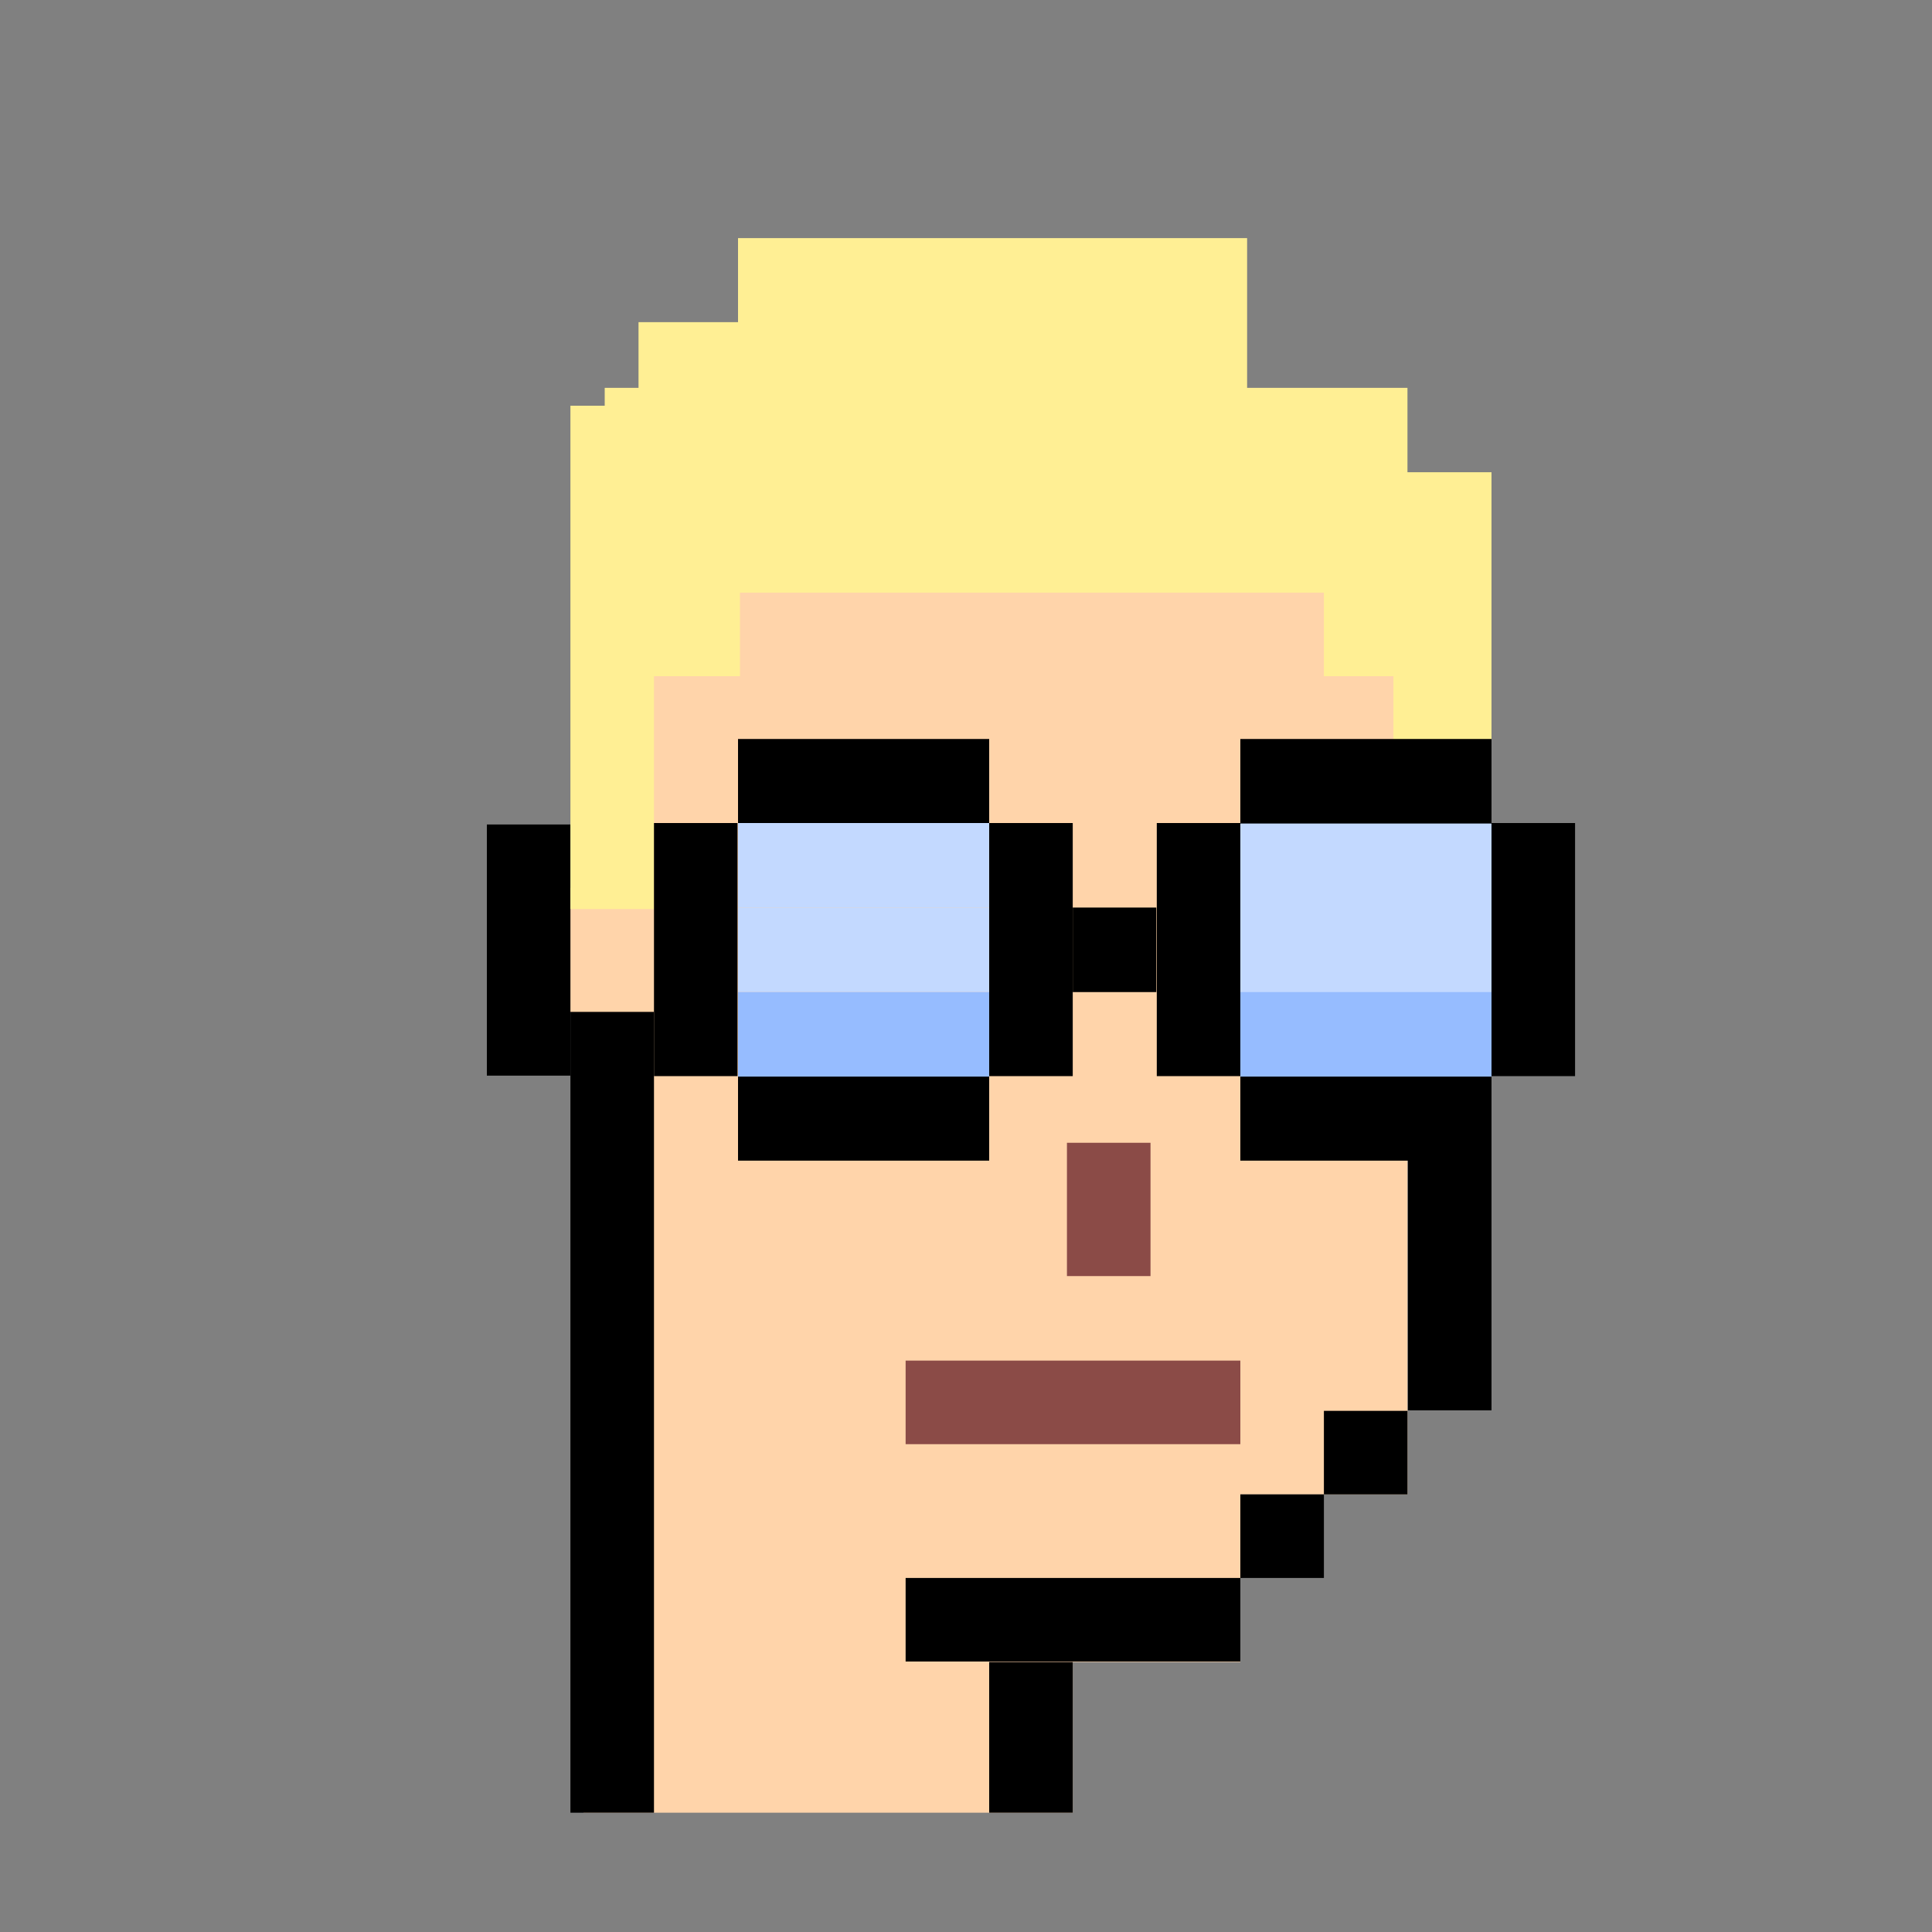 <?xml version="1.0" encoding="utf-8"?>
<!-- Generator: Adobe Illustrator 25.4.1, SVG Export Plug-In . SVG Version: 6.00 Build 0)  -->
<svg version="1.1" id="Layer_1" xmlns="http://www.w3.org/2000/svg" xmlns:xlink="http://www.w3.org/1999/xlink" x="0px" y="0px"
	 viewBox="0 0 400 400" style="enable-background:new 0 0 400 400;" xml:space="preserve">
<rect x="0" y="0" width="400" height="400" fill="#808080" stroke="none"/>
<style type="text/css">
	.st0{fill:#FFD4AA;}
	.st1{fill:#8B4B47;}
	.st2{fill:#FFEF94;}
	.st3{fill:#C3D9FF;}
	.st4{fill:#96BCFF;}
</style>
<rect x="122" y="118.7" class="st0" width="169.4" height="190.7"/>
<rect x="122" y="101.4" class="st0" width="134.8" height="242.7"/>
<rect x="120.8" y="97.9" class="st0" width="101.3" height="277.4"/>
<rect x="118.1" y="205.4" width="17.3" height="169.9"/>
<rect x="204.8" y="344.1" width="17.3" height="31.2"/>
<rect x="187.5" y="326.7" width="69.3" height="17.3"/>
<rect x="220.9" y="236.6" class="st1" width="17.3" height="27.6"/>
<rect x="256.8" y="309.4" width="17.3" height="17.3"/>
<rect x="274.1" y="292.1" width="17.3" height="17.3"/>
<rect x="291.5" y="136" width="17.3" height="156"/>
<rect x="109.8" y="183.8" class="st0" width="30.5" height="25.7"/>
<rect x="100.8" y="170.7" width="17.3" height="52"/>
<rect x="187.5" y="281.7" class="st1" width="69.3" height="17.3"/>
<g>
	<g>
		<g>
			<rect x="118.1" y="84" class="st2" width="17.3" height="104.2"/>
		</g>
		<g>
			<g>
				<rect x="125.2" y="80.3" class="st2" width="166.2" height="42.4"/>
			</g>
			<g>
				<rect x="152.8" y="49.3" class="st2" width="105.4" height="52"/>
			</g>
			<g>
				<rect x="132.2" y="66.7" class="st2" width="21" height="73.3"/>
			</g>
			<g>
				<rect x="288.5" y="97.8" class="st2" width="20.3" height="58.9"/>
			</g>
			<g>
				<rect x="274.1" y="97.8" class="st2" width="34.7" height="42.2"/>
			</g>
		</g>
	</g>
</g>
<g>
	<rect x="256.8" y="222.8" width="52" height="17.5"/>
	<rect x="152.8" y="222.8" width="52" height="17.5"/>
	<rect x="152.8" y="153" width="52" height="17.5"/>
	<rect x="152.8" y="170.4" class="st3" width="52" height="17.5"/>
	<rect x="152.8" y="187.9" class="st3" width="52" height="17.5"/>
	<rect x="256.8" y="187.9" class="st3" width="52" height="19.3"/>
	<rect x="256.8" y="170.4" class="st3" width="52" height="19.4"/>
	<rect x="152.8" y="205.4" class="st4" width="52" height="17.5"/>
	<rect x="256.8" y="205.4" class="st4" width="52" height="17.5"/>
	<rect x="222.1" y="187.9" width="17.3" height="17.5"/>
	<rect x="239.5" y="170.4" width="17.3" height="52.4"/>
	<rect x="256.8" y="153" width="52" height="17.5"/>
	<rect x="308.8" y="170.4" width="17.3" height="52.4"/>
	<rect x="135.4" y="170.4" width="17.3" height="52.4"/>
	<rect x="204.8" y="170.4" width="17.3" height="52.4"/>
</g>
</svg>
